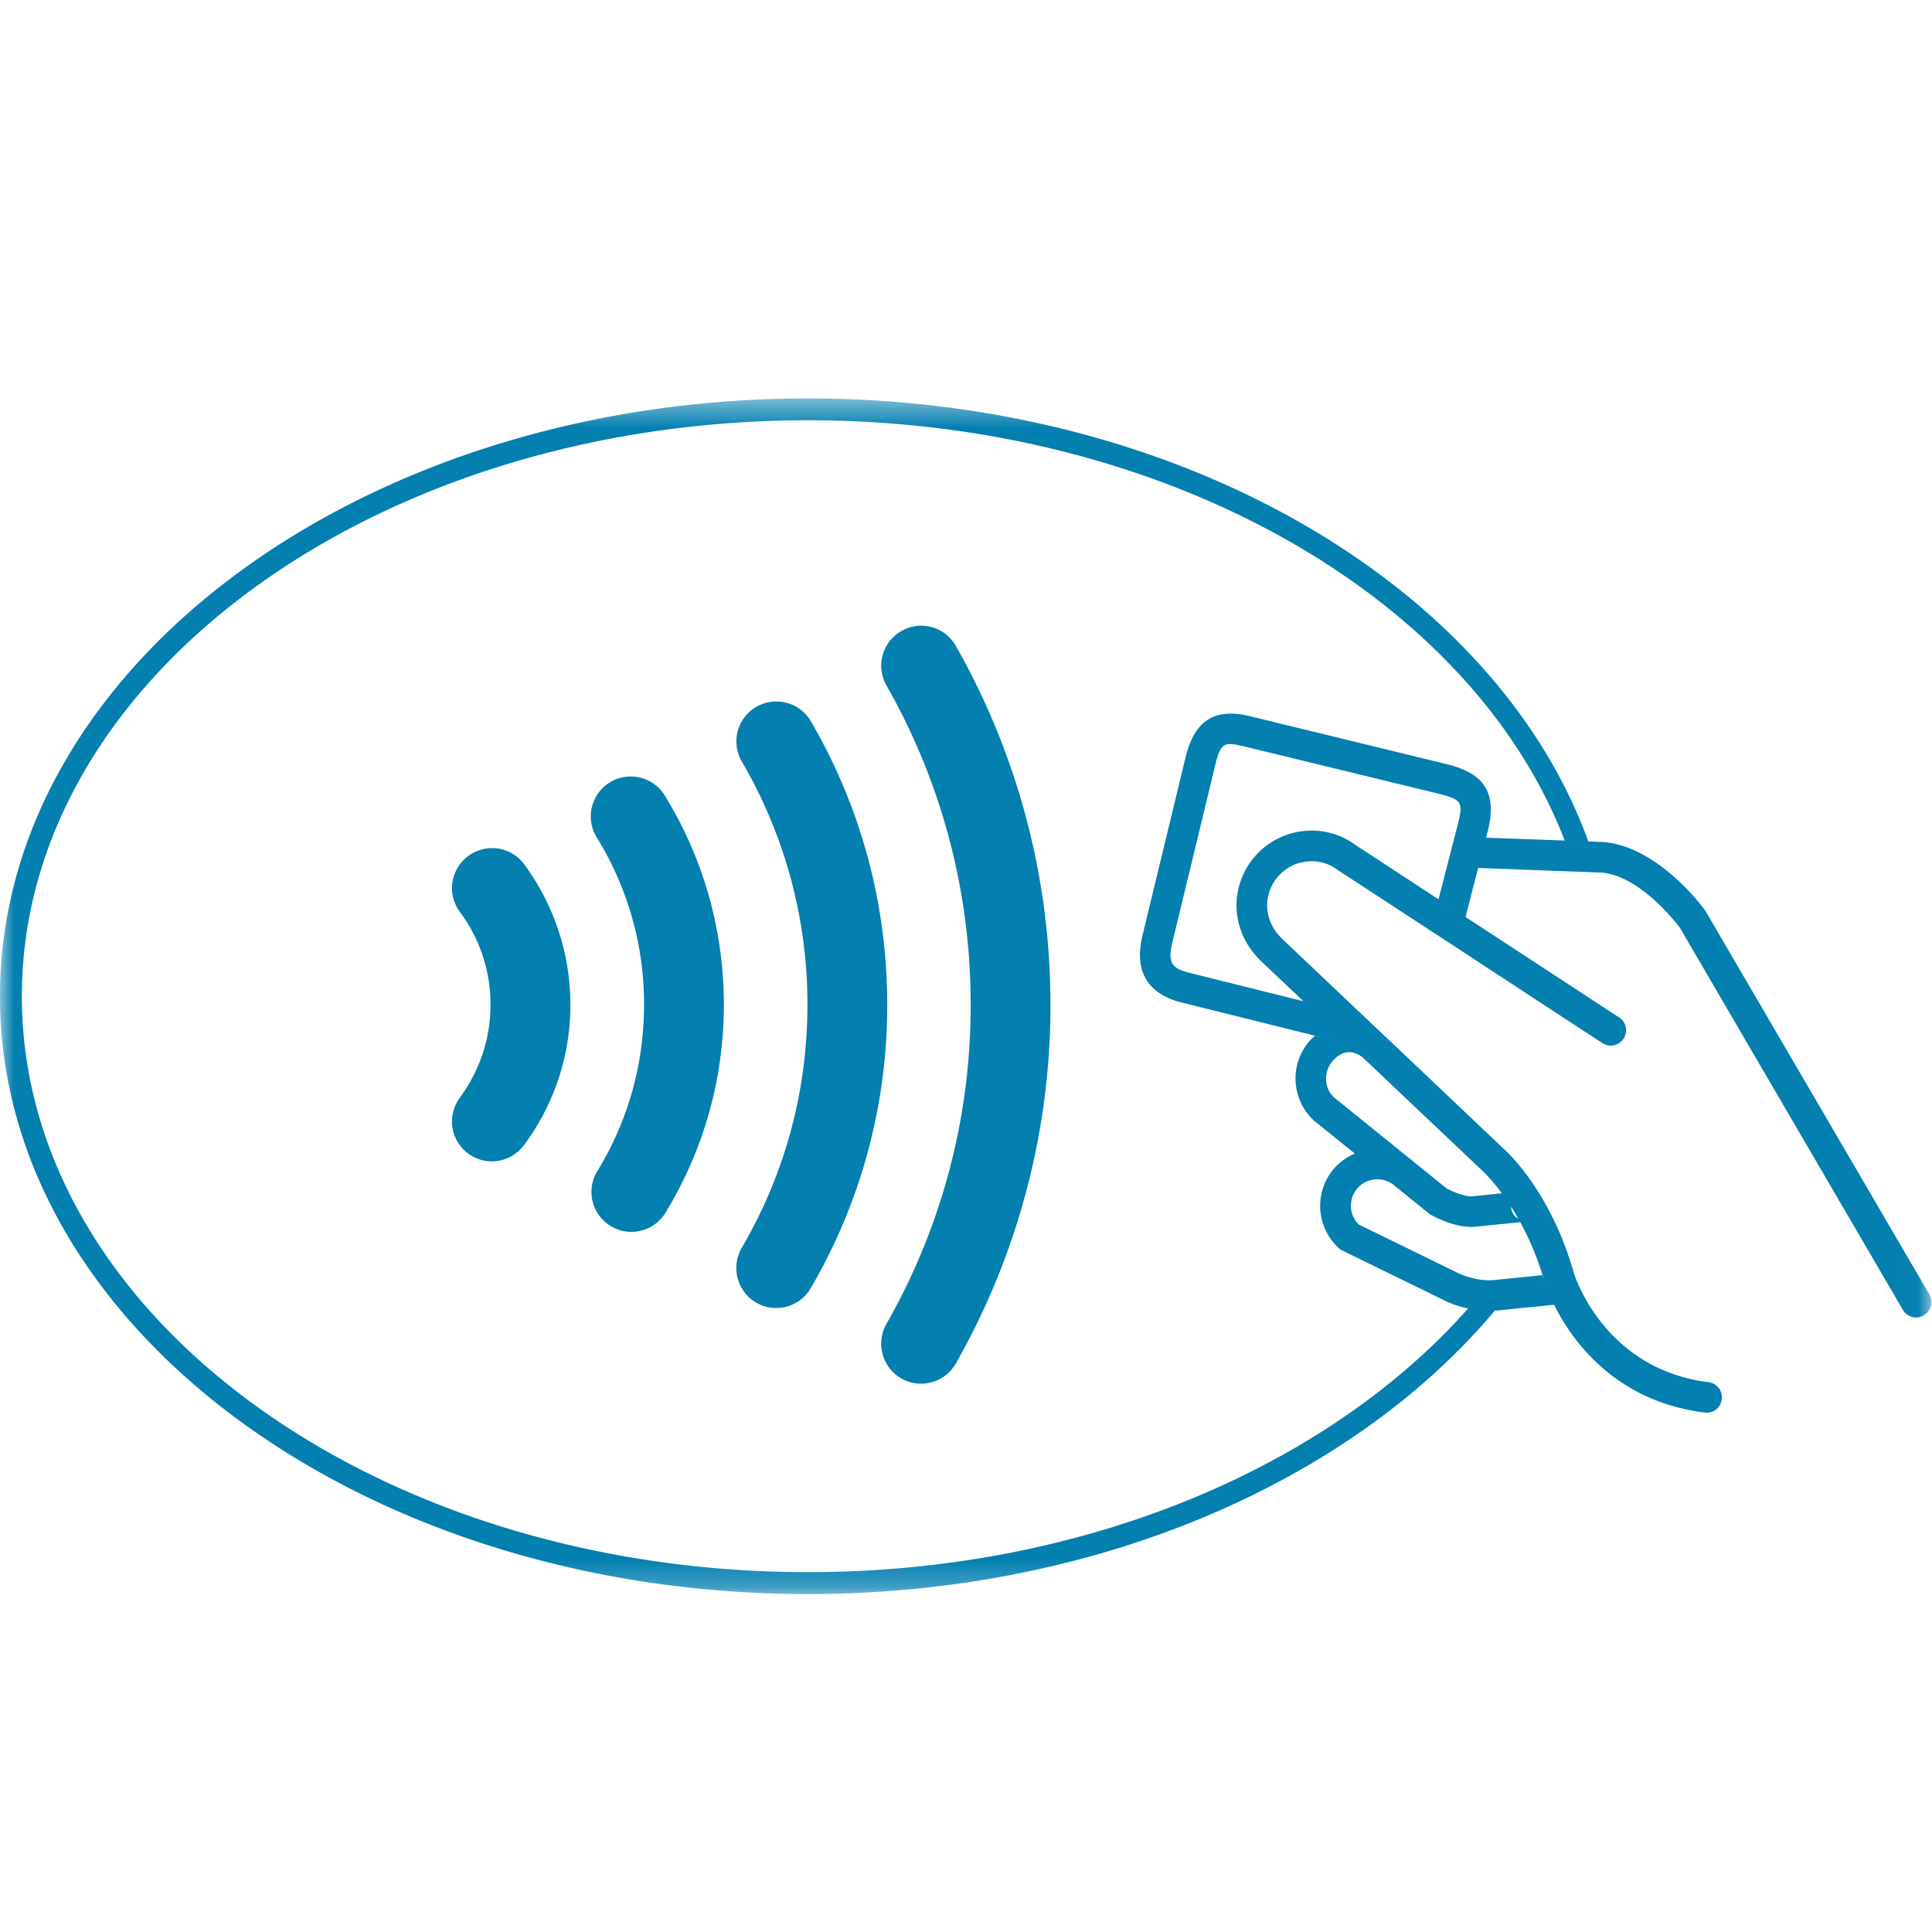 <svg width="70" height="70" viewBox="0 0 70 70" fill="none" xmlns="http://www.w3.org/2000/svg">
    <path fill-rule="evenodd" clip-rule="evenodd" d="M16.662 33.04a5.604 5.604 0 0 1 1.11 3.364c0 .633-.102 1.232-.294 1.802a5.794 5.794 0 0 1-.816 1.565 1.447 1.447 0 0 0 .298 2.023c.644.476 1.547.34 2.026-.305a8.495 8.495 0 0 0 1.68-5.085c0-.952-.157-1.87-.444-2.727a8.7 8.7 0 0 0-1.232-2.366 1.447 1.447 0 0 0-2.027-.294 1.443 1.443 0 0 0-.3 2.023zM21.62 30.34a11.453 11.453 0 0 1 1.715 6.062c0 2.23-.623 4.298-1.715 6.066a1.447 1.447 0 0 0 2.464 1.515 14.41 14.41 0 0 0 2.142-7.581c0-2.776-.784-5.38-2.142-7.581a1.447 1.447 0 0 0-2.464 1.519zM26.878 27.592a17.427 17.427 0 0 1 2.377 8.813c0 3.22-.868 6.223-2.38 8.806a1.455 1.455 0 0 0 .521 1.985c.69.402 1.575.168 1.978-.522a20.283 20.283 0 0 0 2.772-10.269c0-3.745-1.008-7.259-2.769-10.276a1.45 1.45 0 0 0-1.98-.515 1.445 1.445 0 0 0-.519 1.978z" fill="#037FB0"/>
    <path fill-rule="evenodd" clip-rule="evenodd" d="M32.117 24.834a23.277 23.277 0 0 1 3.052 11.57 23.24 23.24 0 0 1-3.052 11.565c-.395.7-.15 1.582.543 1.977.696.392 1.575.15 1.97-.542a26.23 26.23 0 0 0 3.43-13c0-4.724-1.25-9.166-3.43-13.005a1.44 1.44 0 0 0-1.97-.536 1.446 1.446 0 0 0-.543 1.97z" fill="#037FB0"/>
    <mask id="55mo77ia9a" style="mask-type:luminance" maskUnits="userSpaceOnUse" x="0" y="14" width="70" height="44">
        <path fill-rule="evenodd" clip-rule="evenodd" d="M0 14.437h69.979v43.32H0v-43.32z" fill="#fff"/>
    </mask>
    <g mask="url(#55mo77ia9a)">
        <path fill-rule="evenodd" clip-rule="evenodd" d="m52.463 27.698-7.168-1.747c-1.264-.304-1.977.127-2.317 1.397l-1.593 6.584c-.29 1.242.186 2.061 1.38 2.38.007 0 4.788 1.19 6.1 1.519l.511.479-.511-.48c-.276-.07-.704-.174-1.215-.3-.056.045-.111.087-.164.146a2.05 2.05 0 0 0-.546 1.397c0 .56.224 1.117.669 1.53.01.006.682.553 1.48 1.193a2.113 2.113 0 0 0-.71.493 2.071 2.071 0 0 0 .126 2.93.498.498 0 0 0 .133.091l3.615 1.767c.007.008.385.214.938.333-5.082 5.74-13.902 9.552-23.919 9.552-15.704 0-28.48-9.36-28.48-20.864 0-11.508 12.776-20.87 28.48-20.87 13.038 0 24.049 6.454 27.419 15.225.154.006.301.014.438.017l-3.287-.119.067-.255c.41-1.656-.452-2.132-1.446-2.398zm1.309 14.78c.007.011.28.267.644.756l-1.053.109c-.242.028-.683-.144-.946-.28-.101-.084-4.084-3.304-4.084-3.304a.918.918 0 0 1-.287-.675.99.99 0 0 1 .255-.662c.417-.448.805-.319 1.082-.101l4.389 4.157zm.977 1.24zm.265.444a.534.534 0 0 1-.262-.402v-.039c.084.133.171.287.262.441zm.868 2.04-1.735.175c-.715.074-1.38-.28-1.383-.283l-3.535-1.729a.958.958 0 0 1-.035-1.323.949.949 0 0 1 .668-.312.951.951 0 0 1 .694.253c.028.024 1.218.983 1.218.983.027.021.052.042.084.056.15.084.941.497 1.617.424l1.606-.165-.042-.073c.332.587.661 1.323.92 2.226-.024-.084-.052-.151-.077-.231zm14.021.694-8.106-13.882c-.094-.14-1.721-2.352-3.716-2.506-.004 0-.33-.014-.865-.034l.332.014C54.2 21.255 42.792 14.436 29.272 14.436c-16.142 0-29.274 9.716-29.274 21.662 0 11.942 13.132 21.658 29.274 21.658 10.5 0 19.723-4.112 24.892-10.273h-.007c.035 0 .067 0 .105-.003 0 0 1.334-.136 2.047-.206.62 1.252 2.174 3.496 5.457 3.905a.545.545 0 0 0 .616-.479c.004-.025.007-.046.007-.07a.555.555 0 0 0-.486-.55c-3.763-.472-4.837-3.818-4.88-3.958-.833-2.954-2.436-4.403-2.502-4.462l-3.986-3.78-.872-.823-3.16-2.996c-.343-.315-.54-.682-.581-1.092a1.298 1.298 0 0 1-.011-.165c0-.805.616-1.505 1.442-1.589.402-.045.801.064 1.123.312l4.334 2.831c2.53 1.66 5.235 3.427 5.235 3.427a.555.555 0 1 0 .61-.927l-9.541-6.241a2.666 2.666 0 0 0-1.877-.508 2.718 2.718 0 0 0-2.422 2.975c.074.676.396 1.295.931 1.792l2.195 2.076-.714-.675-4.186-1.044c-.532-.14-.745-.322-.574-1.046l1.586-6.562c.181-.686.3-.756.98-.592l7.154 1.74c.742.199.836.28.644 1.046l-.711 2.765.98.64.455-1.777c2.349.09 4.466.168 4.466.168 1.456.112 2.835 1.988 2.849 2.005 0 .004 8.075 13.839 8.075 13.839a.554.554 0 0 0 .759.2.562.562 0 0 0 .2-.764z" fill="#037FB0"/>
    </g>
</svg>
